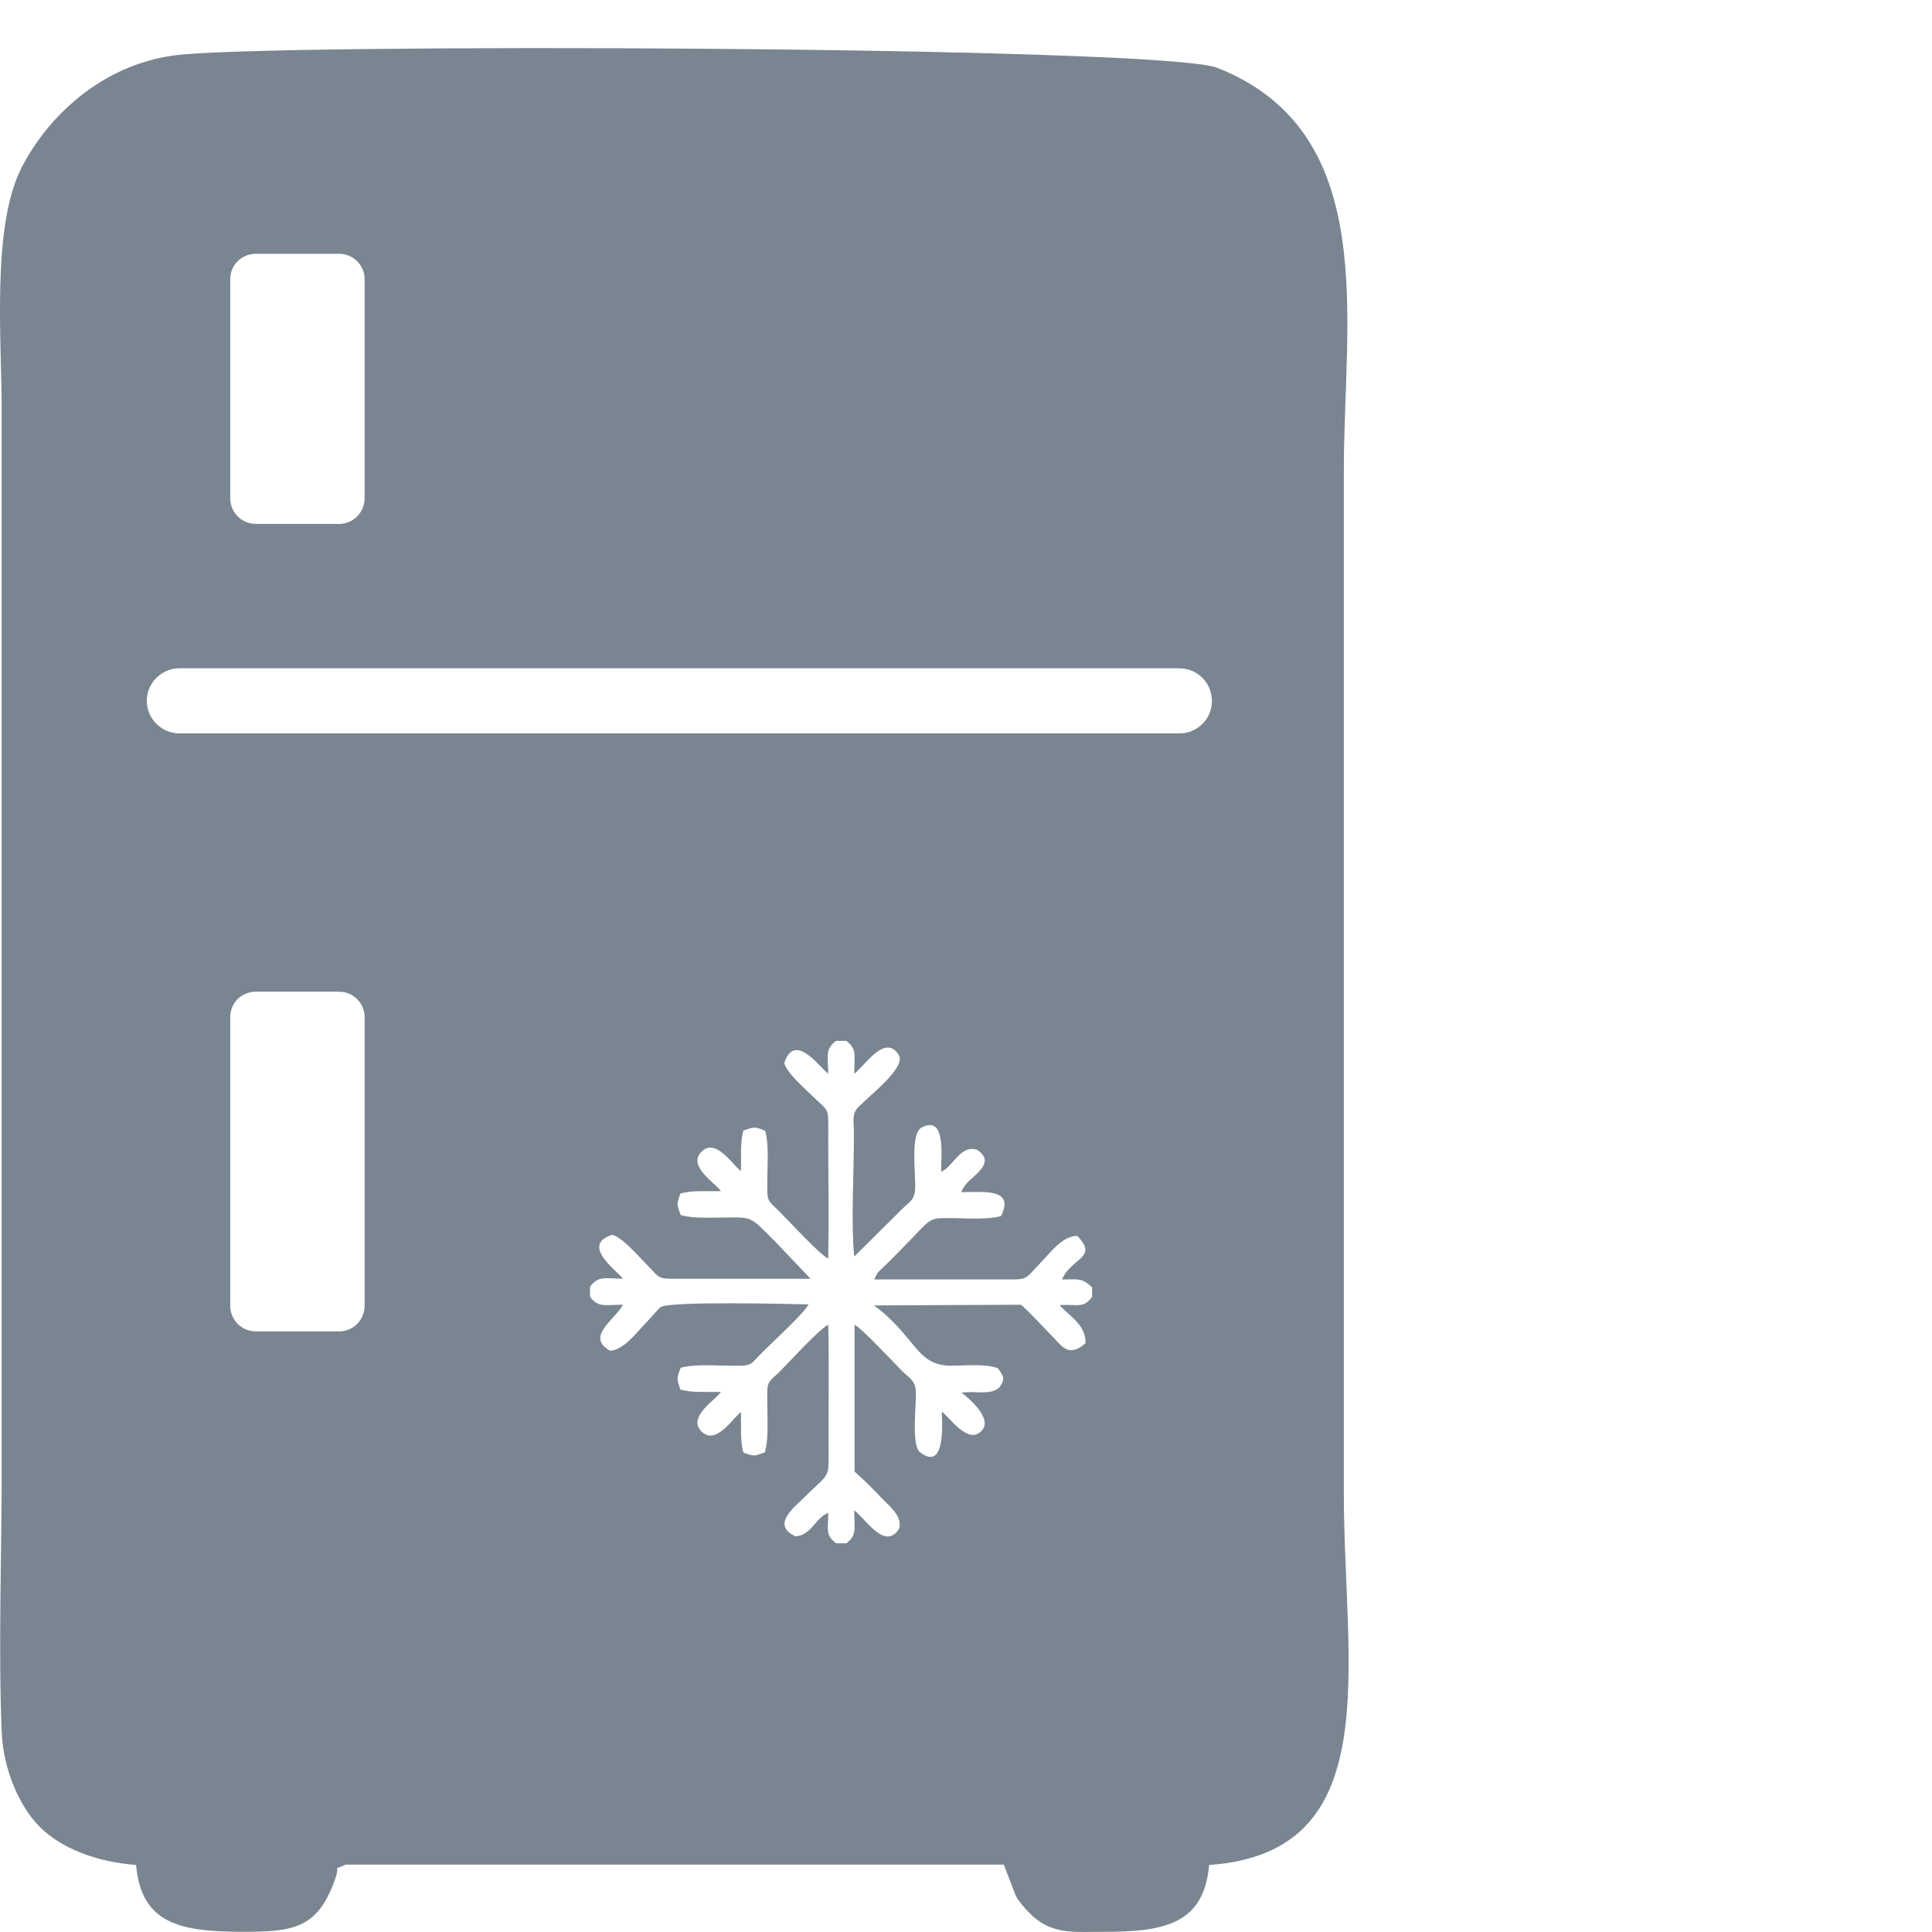 <?xml version="1.0" encoding="utf-8"?>
<!-- Generator: Adobe Illustrator 15.0.0, SVG Export Plug-In . SVG Version: 6.00 Build 0)  -->
<!DOCTYPE svg PUBLIC "-//W3C//DTD SVG 1.1//EN" "http://www.w3.org/Graphics/SVG/1.1/DTD/svg11.dtd">
<svg version="1.1" id="Warstwa_1" xmlns="http://www.w3.org/2000/svg" xmlns:xlink="http://www.w3.org/1999/xlink" x="0px" y="0px"
	 width="600px" height="600px" viewBox="0 0 600 600" enable-background="new 0 0 600 600" xml:space="preserve">
<path fill="#798691" d="M417.34,463.802c0-112.482,0-205.716,0-317.768c0-46.994,11.398-104.848-39.25-124.957
	c-16.992-6.775-296.047-7.743-324.007-3.872C31.178,20.324,14.725,36.454,6.767,51.939c-9.463,18.388-6.237,53.553-6.237,75.813
	c0,109.364,0,218.727,0,328.2c0,26.776-1.075,55.596,0,82.05c0.538,12.259,6.022,23.765,12.044,29.572
	c6.452,6.344,17.099,10.646,29.68,11.614c1.613,18.388,13.98,20.646,32.476,20.754c15.808,0,23.658-0.645,29.143-15.808
	c2.258-6.022-1.183-2.796,3.441-5.054h204.426l3.764,9.785c1.291,2.366,4.517,5.699,6.13,6.99
	c6.129,4.946,12.904,4.086,21.398,4.086c18.497,0,30.864-2.366,32.478-20.754C430.996,575.317,417.34,517.462,417.34,463.802z
	 M71.504,86.673c0-4.409,3.549-7.85,7.958-7.85h25.917c4.301,0,7.85,3.549,7.85,7.85v68.07c0,4.409-3.548,7.958-7.85,7.958H79.461
	c-4.409,0-7.958-3.549-7.958-7.958V86.673z M113.228,405.518c0,4.408-3.548,7.958-7.85,7.958H79.461
	c-4.409,0-7.958-3.55-7.958-7.958v-89.686c0-4.408,3.549-7.85,7.958-7.85h25.917c4.301,0,7.85,3.548,7.85,7.85V405.518
	L113.228,405.518z M339.268,402.614c-2.796,3.871-4.516,2.365-10.216,2.688c2.688,3.119,8.281,6.13,8.065,11.829
	c-5.377,4.732-7.312,0.86-10.754-2.58c-1.396-1.398-8.172-8.711-9.354-9.355l-45.596,0.215c13.012,9.57,13.12,18.819,23.98,18.711
	c4.301,0,10.432-0.645,14.41,0.753c1.828,2.258,2.58,3.441,0.43,6.13c-2.902,2.366-7.097,0.86-11.614,1.505
	c1.828,1.398,9.893,7.958,6.237,11.829c-4.193,4.517-9.893-4.193-12.367-5.915c-0.107,1.399,1.721,19.143-6.774,12.582
	c-2.795-2.15-1.075-14.84-1.291-18.926c-0.214-3.441-2.151-4.194-4.193-6.237c-3.011-3.012-12.904-13.657-14.84-14.41v45.596
	c3.333,2.903,5.377,5.054,8.279,8.065c2.044,2.258,6.667,5.591,5.592,9.57c-4.409,7.313-10.861-3.549-13.979-5.592
	c0,5.7,0.968,7.635-2.473,10.216h-3.119c-3.44-2.581-2.473-4.087-2.473-9.463c-3.979,1.506-5.162,6.882-10.108,7.312
	c-7.851-3.44-0.215-9.247,2.151-11.613c7.527-7.527,8.065-6.237,8.065-12.582c-0.108-13.765,0.214-27.636-0.108-41.509
	c-2.58,1.076-12.151,11.614-14.947,14.41c-4.087,3.979-4.087,2.688-3.979,10.323c0,4.732,0.429,10.969-0.753,14.84
	c-3.333,1.291-3.333,1.291-6.667,0.108c-1.075-3.657-0.645-8.174-0.753-12.582c-2.473,1.72-7.742,10.538-12.259,6.021
	c-4.517-4.517,4.409-9.785,6.022-12.259c-4.302-0.107-8.818,0.323-12.582-0.753c-1.183-3.441-1.183-3.441,0.108-6.774
	c3.871-1.075,9.57-0.753,14.195-0.646c8.279,0,6.666,0.431,11.076-4.086c2.796-2.796,13.227-12.367,14.409-14.948
	c-4.946-0.107-43.444-1.075-45.917,0.861c-0.861,0.645-3.656,3.978-4.732,5.053c-2.473,2.475-6.667,8.281-10.969,8.496
	c-7.85-4.408,1.721-9.785,3.979-14.302c-5.592,0-7.743,0.967-10.216-2.474v-3.119c2.581-3.44,4.624-2.581,10.216-2.473
	c-1.721-2.473-13.334-10.432-3.333-13.657c3.226,0.86,7.958,6.452,10.108,8.603c5.592,5.593,3.011,5.055,13.442,5.055
	c12.689,0,25.379,0,38.068,0l-10.646-11.185c-7.85-7.742-6.99-7.957-14.84-7.85c-4.732,0-10.969,0.431-14.84-0.753
	c-1.291-3.333-1.291-3.333-0.108-6.667c3.657-1.076,8.173-0.646,12.582-0.752c-1.613-2.475-10.539-7.743-6.022-12.26
	c4.517-4.517,9.786,4.408,12.259,6.021c0.108-4.408-0.322-8.925,0.753-12.581c3.441-1.184,3.441-1.29,6.774,0.107
	c1.075,3.871,0.753,9.571,0.646,14.195c0,8.28-0.431,6.667,3.979,11.075c2.795,2.796,12.367,13.228,14.947,14.41
	c0.215-12.366,0-24.841,0-37.208c0-10.431,0.538-7.957-5.054-13.441c-2.151-2.151-7.742-6.882-8.603-10.108
	c3.226-10.001,11.184,1.613,13.657,3.334c-0.107-5.699-0.967-7.743,2.473-10.216h3.119c3.441,2.581,2.473,4.623,2.473,10.216
	c3.011-2.044,9.678-13.012,13.979-5.593c1.613,3.872-8.065,11.399-12.582,15.809c-2.258,2.258-1.505,4.086-1.505,8.065
	c0.107,11.613-0.968,27.421,0.107,38.497l14.948-14.84c2.151-2.15,3.764-2.581,3.979-6.236c0.214-4.84-1.613-17.099,2.042-19.034
	c7.743-3.979,5.915,9.355,6.023,13.764c3.978-1.72,5.699-8.28,11.076-6.881c3.118,2.042,3.227,4.193,0.645,6.881
	c-2.473,2.582-4.086,3.119-5.483,6.346c6.667,0,16.775-1.397,12.366,7.419c-4.086,1.075-9.463,0.753-14.087,0.646
	c-9.463,0-6.237-0.969-18.173,10.969c-1.291,1.289-2.15,2.15-3.441,3.44c-2.473,2.474-2.473,1.937-3.657,4.624
	c12.582,0,25.164,0,37.853,0c10.754,0,8.174,0.538,13.873-5.27c2.688-2.688,6.452-8.172,11.291-8.28
	c6.667,6.99-1.612,6.561-4.731,13.55c5.377,0,6.129-0.537,9.354,2.474v2.796H339.268z M366.368,227.761H55.696
	c-5.592,0-10.108-4.625-10.108-10.109c0-5.591,4.624-10.108,10.108-10.108h310.564c5.591,0,10.106,4.517,10.106,10.108
	C376.477,223.136,371.852,227.761,366.368,227.761z"/>
</svg>
